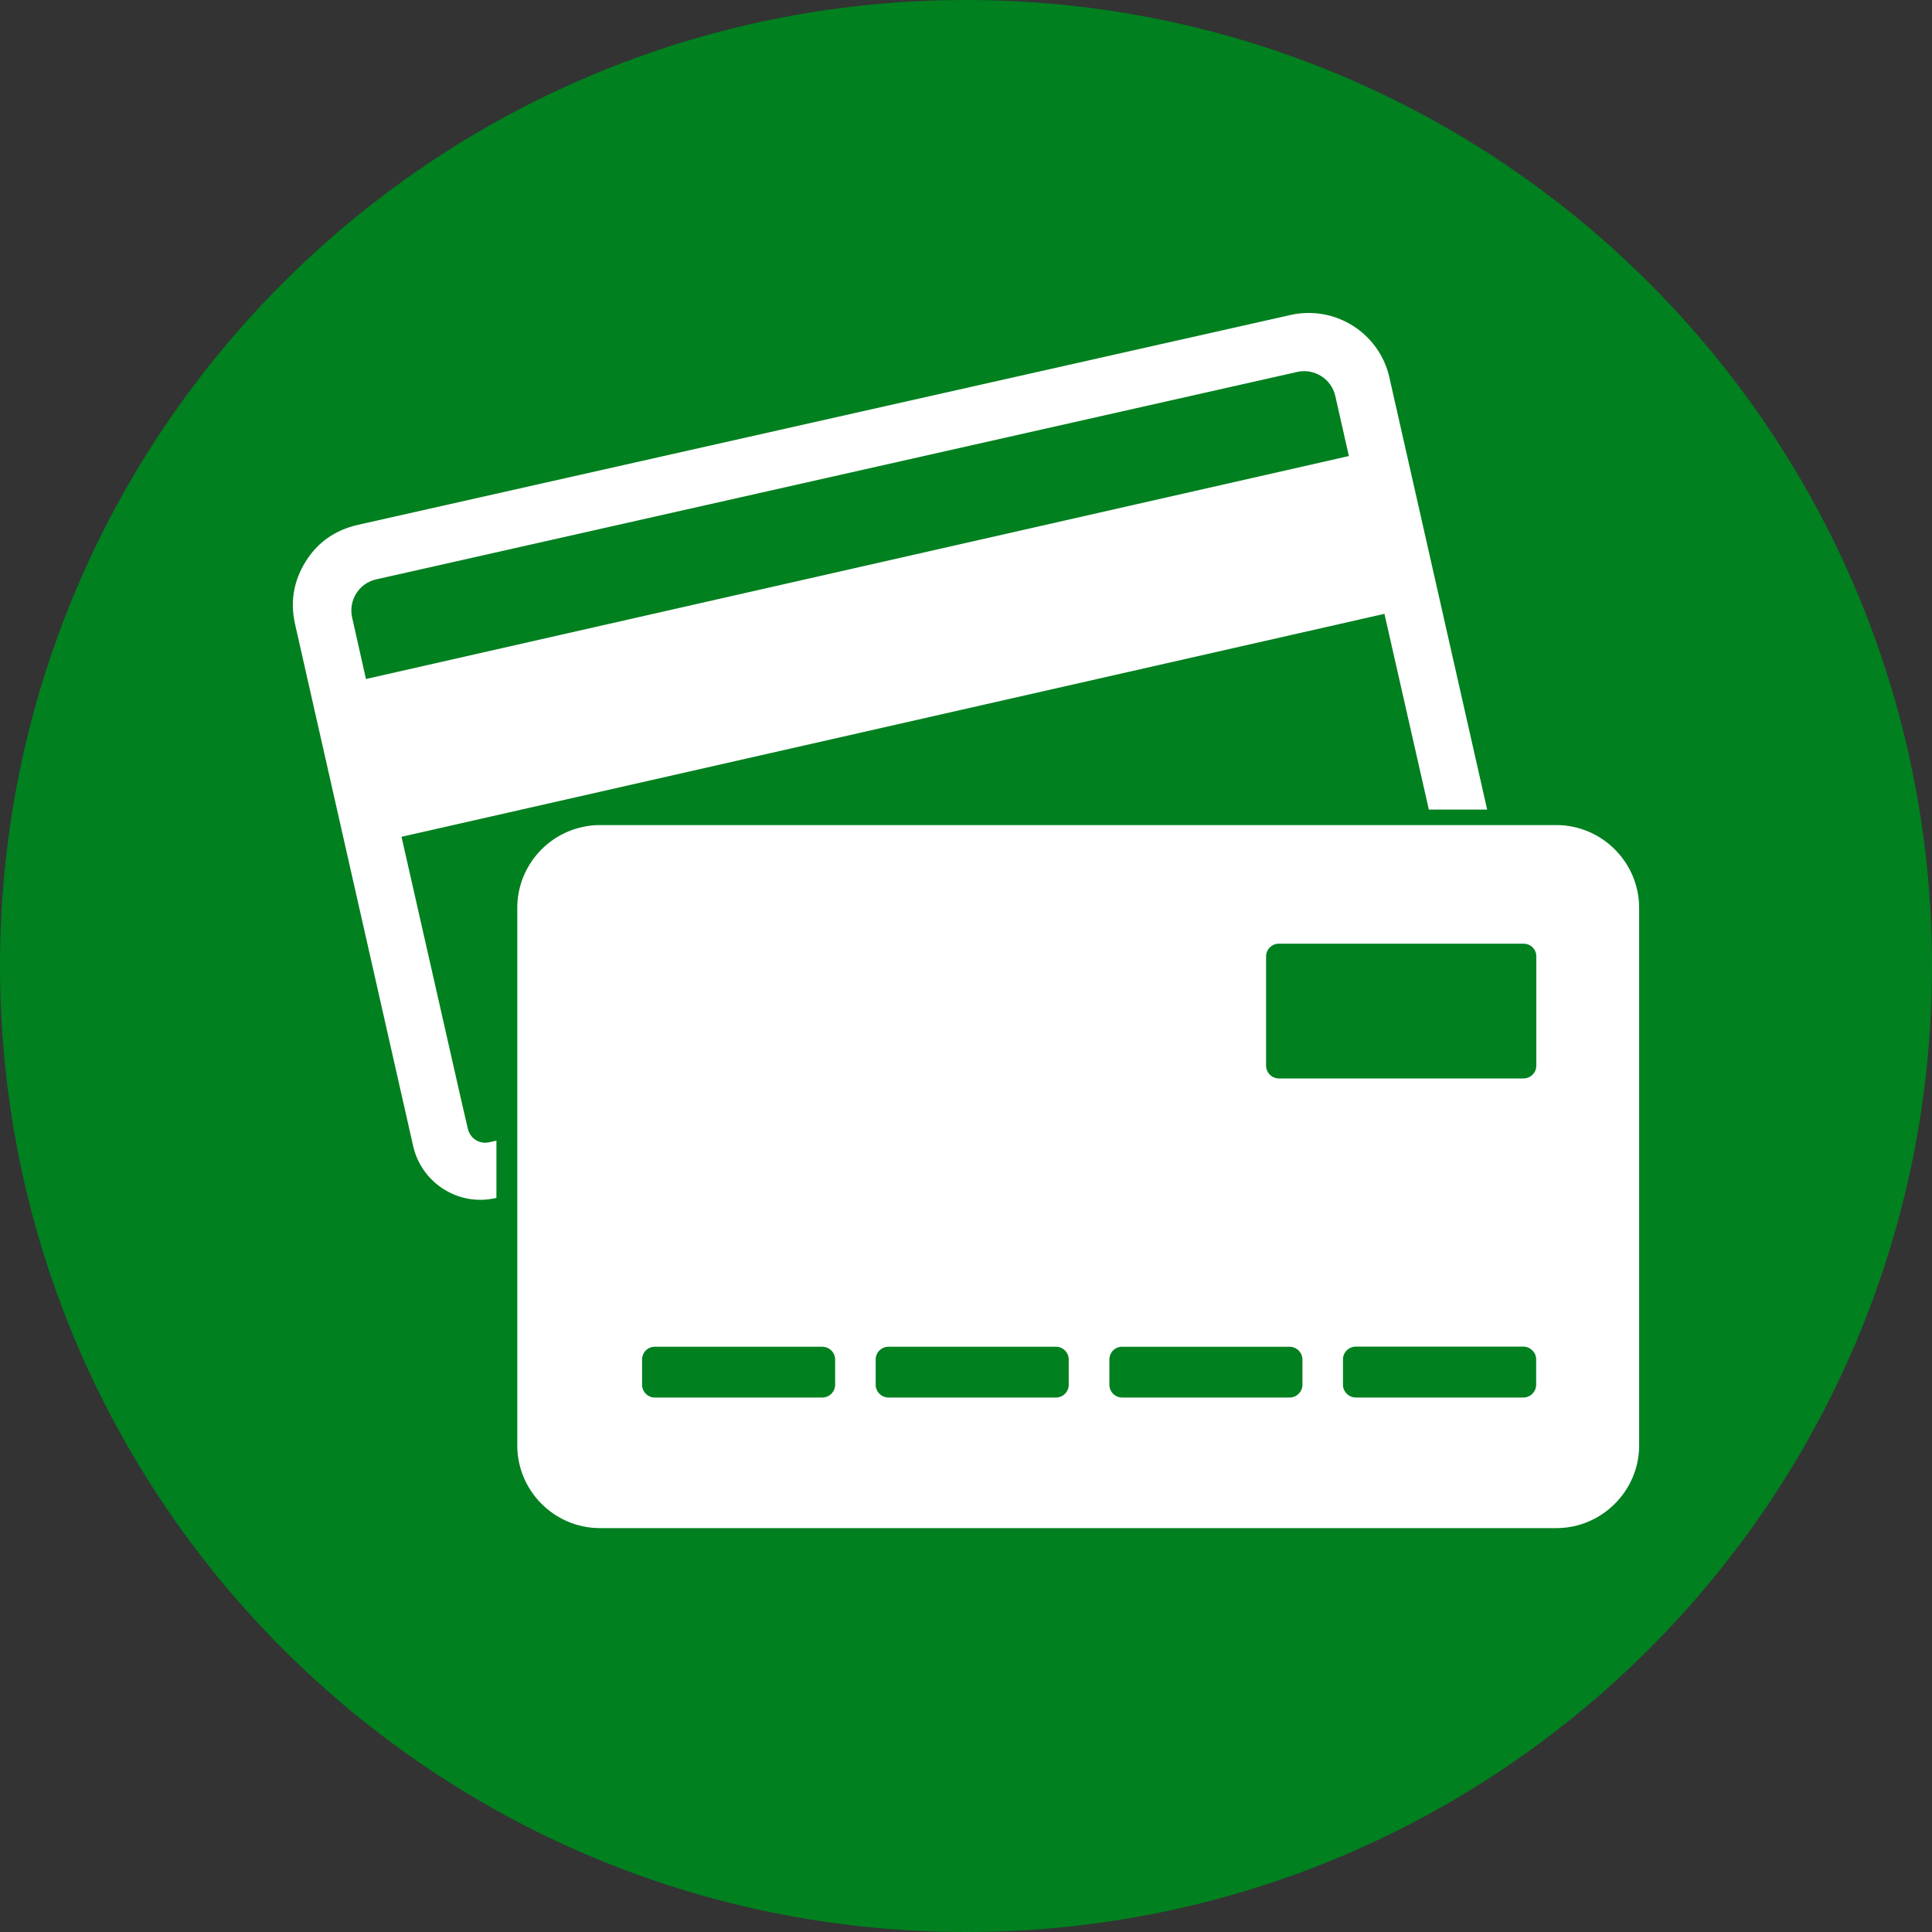 <?xml version="1.0" encoding="utf-8"?>
<!-- Generator: Adobe Illustrator 14.0.0, SVG Export Plug-In . SVG Version: 6.00 Build 43363)  -->
<!DOCTYPE svg PUBLIC "-//W3C//DTD SVG 1.1//EN" "http://www.w3.org/Graphics/SVG/1.1/DTD/svg11.dtd">
<svg version="1.1" id="Layer_1" xmlns="http://www.w3.org/2000/svg" xmlns:xlink="http://www.w3.org/1999/xlink" x="0px" y="0px"
	 width="424.773px" height="424.772px" viewBox="0 0 424.773 424.772" enable-background="new 0 0 424.773 424.772"
	 xml:space="preserve">
<rect x="0" y="0" width="424.773" height="424.772" fill="#333333" stroke="none"/>
<g>
	<path fill="#00801F" d="M424.773,212.386c0,117.297-95.085,212.387-212.387,212.387C95.086,424.772,0,329.683,0,212.386
		C0,95.091,95.086,0,212.387,0C329.688,0,424.773,95.091,424.773,212.386"/>
</g>
<g id="XMLID_1_">
	<g>
		<path fill="#FFFFFF" d="M295.267,304.449c0,1.539,1.272,2.812,2.842,2.812h36.821c1.54,0,2.813-1.272,2.813-2.812v-5.595
			c0-1.51-1.272-2.782-2.813-2.782h-36.821c-1.569,0-2.842,1.272-2.842,2.782V304.449z M283.545,296.102h-36.852
			c-1.54,0-2.783,1.243-2.783,2.813v5.535c0,1.539,1.243,2.812,2.783,2.812h36.852c1.539,0,2.812-1.272,2.812-2.812v-5.535
			C286.356,297.375,285.084,296.102,283.545,296.102z M131.905,181.402h195.063h15.215c10.004,0,18.203,8.199,18.203,18.204v118.193
			c0,9.975-8.199,18.174-18.203,18.174H131.905c-10.005,0-18.175-8.169-18.175-18.174v-54.435v-63.758
			c0-8.761,6.246-16.132,14.534-17.819C129.418,181.521,130.661,181.402,131.905,181.402z M195.337,307.261h36.853
			c1.539,0,2.782-1.272,2.782-2.812v-5.535c0-1.539-1.243-2.813-2.782-2.813h-36.853c-1.539,0-2.812,1.243-2.812,2.813v5.535
			C192.525,305.988,193.798,307.261,195.337,307.261z M281.177,237.109c17.908,0,35.846,0,53.783,0c1.51,0,2.812-1.214,2.812-2.782
			c0-8.021,0-16.043,0-24.065c0-1.569-1.243-2.782-2.812-2.782c-17.938,0-35.875,0-53.783,0c-1.539,0-2.812,1.243-2.812,2.782
			c0,8.022,0,16.043,0,24.065C278.365,235.837,279.638,237.109,281.177,237.109z M180.804,307.261c1.539,0,2.812-1.272,2.812-2.812
			v-5.535c0-1.539-1.273-2.813-2.812-2.813h-36.852c-1.539,0-2.782,1.243-2.782,2.813v5.535c0,1.539,1.243,2.812,2.782,2.812
			H180.804z"/>
		<path fill="#FFFFFF" d="M304.383,134.96l-177.599,40.286l-38.509,8.732l13.379,58.992l1.214,5.21
			c0.474,2.102,2.545,3.463,4.677,2.96l1.598-0.355v12.58l-0.237,0.06c-8.11,1.835-16.191-3.315-18.056-11.396L64.861,137.18
			c-1.095-4.914-0.296-9.502,2.368-13.764c2.664-4.262,6.542-6.896,11.455-8.021l205.068-46.146
			c9.798-2.19,19.536,3.967,21.727,13.764l21.489,94.986h-12.816L304.383,134.96z M80.46,149.287l216.108-49.018l-2.989-13.202
			c-0.829-3.759-4.617-6.127-8.347-5.298L82.709,127.382c-3.759,0.829-6.127,4.588-5.298,8.347
			C78.447,140.229,79.424,144.787,80.46,149.287z"/>
	</g>
	<g>
	</g>
</g>
</svg>
